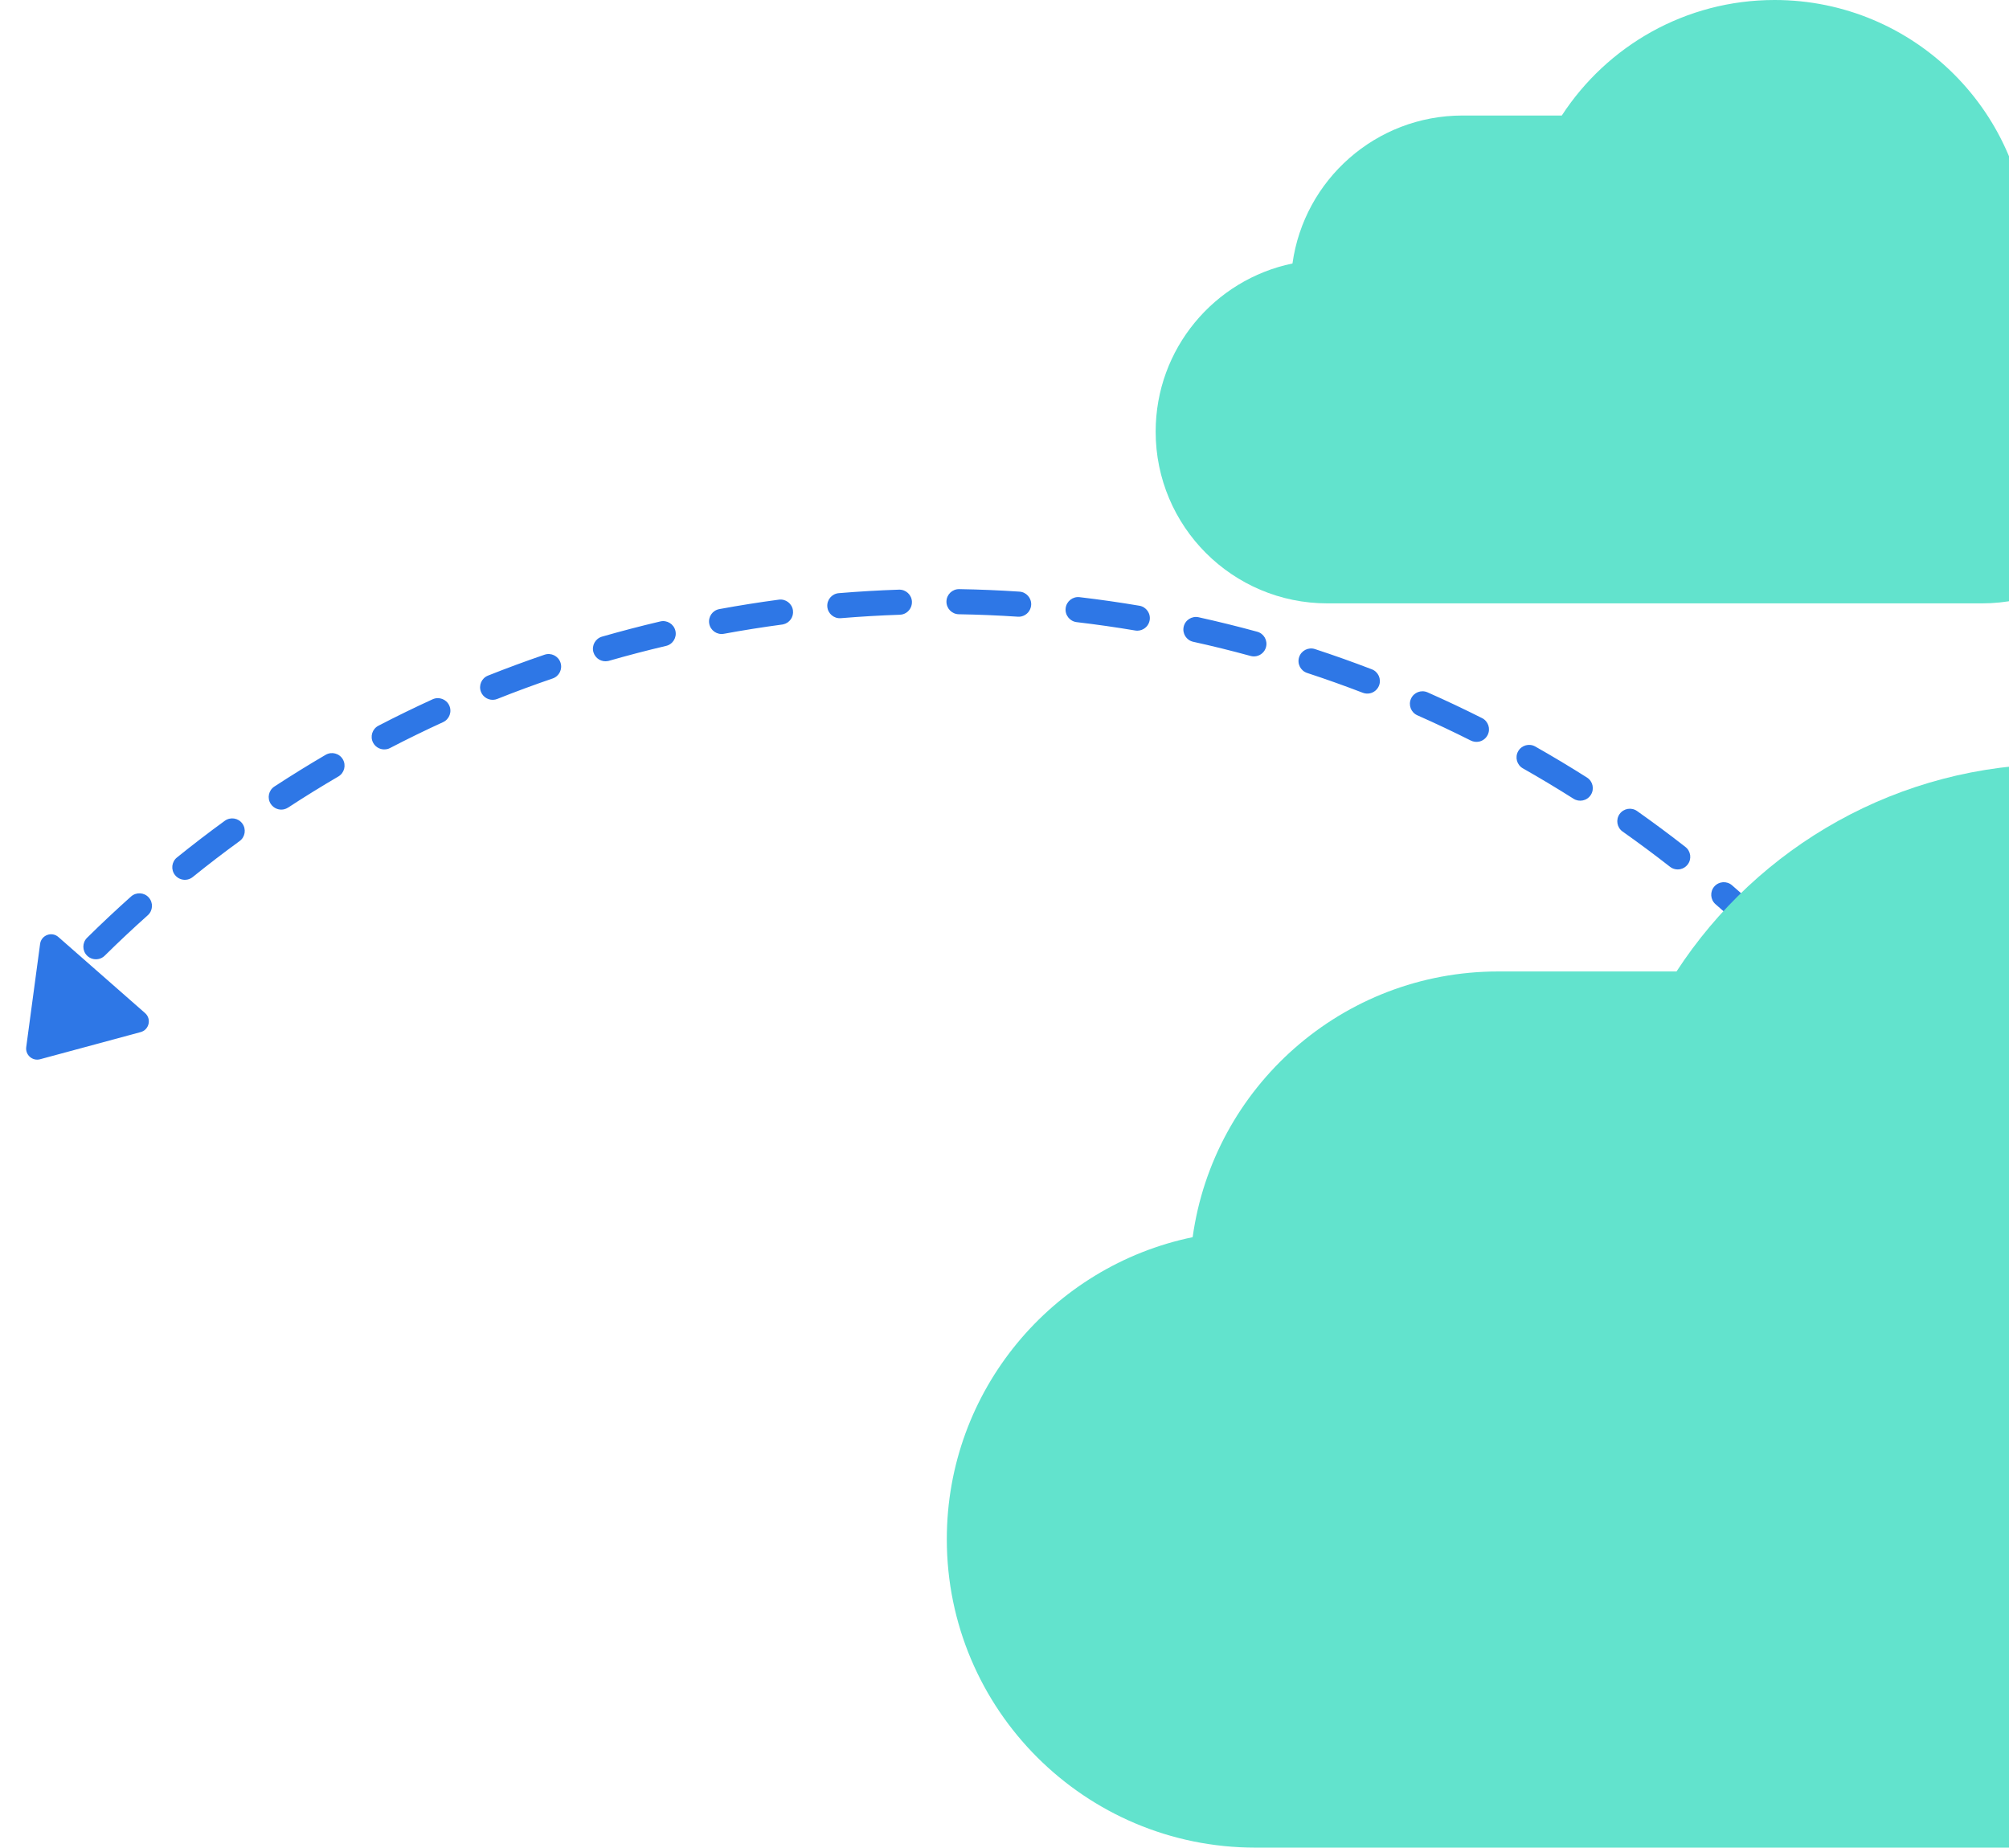 <svg width="212" height="195" viewBox="0 0 212 195" fill="none" xmlns="http://www.w3.org/2000/svg">
<path d="M209.397 128.907C208.847 129.023 208.262 128.78 207.97 128.264C207.101 126.73 206.185 125.194 205.248 123.695C204.859 123.075 205.048 122.257 205.669 121.868C206.289 121.479 207.107 121.669 207.496 122.289C208.454 123.818 209.388 125.389 210.276 126.956C210.637 127.593 210.413 128.403 209.778 128.763C209.655 128.832 209.526 128.88 209.397 128.907ZM203.18 119.042C202.676 119.149 202.133 118.953 201.818 118.502C200.637 116.808 199.397 115.122 198.132 113.489C197.684 112.91 197.79 112.076 198.369 111.629C198.947 111.181 199.78 111.288 200.228 111.866C201.519 113.535 202.786 115.256 203.991 116.986C204.41 117.587 204.264 118.414 203.663 118.833C203.512 118.938 203.349 119.007 203.18 119.042ZM195.484 109.098C195.025 109.195 194.528 109.044 194.201 108.664C192.857 107.096 191.456 105.539 190.034 104.04C189.532 103.507 189.553 102.67 190.085 102.165C190.618 101.662 191.455 101.684 191.96 102.216C193.411 103.748 194.844 105.336 196.216 106.938C196.692 107.494 196.629 108.331 196.073 108.807C195.899 108.955 195.696 109.053 195.486 109.097L195.484 109.098ZM186.835 99.966C186.42 100.054 185.972 99.941 185.643 99.627C184.148 98.198 182.6 96.789 181.036 95.436C180.483 94.957 180.422 94.119 180.901 93.566C181.379 93.013 182.218 92.953 182.77 93.431C184.365 94.812 185.949 96.252 187.473 97.709C188.003 98.216 188.022 99.053 187.516 99.585C187.326 99.785 187.086 99.913 186.833 99.966L186.835 99.966ZM177.317 91.732C176.948 91.81 176.545 91.731 176.225 91.479C174.596 90.206 172.915 88.955 171.226 87.763C170.628 87.342 170.485 86.514 170.906 85.917C171.33 85.318 172.155 85.176 172.753 85.597C174.477 86.814 176.196 88.091 177.858 89.391C178.434 89.842 178.535 90.676 178.085 91.253C177.886 91.509 177.61 91.67 177.315 91.733L177.317 91.732ZM167.032 84.477C166.704 84.546 166.353 84.493 166.047 84.3C164.298 83.191 162.501 82.113 160.704 81.094C160.067 80.734 159.843 79.924 160.204 79.288C160.564 78.651 161.375 78.427 162.01 78.788C163.845 79.828 165.682 80.93 167.465 82.061C168.084 82.452 168.267 83.272 167.875 83.89C167.677 84.204 167.366 84.406 167.029 84.478L167.032 84.477ZM156.076 78.27C155.792 78.33 155.486 78.296 155.206 78.157C153.358 77.229 151.461 76.332 149.569 75.495C148.899 75.199 148.597 74.416 148.894 73.747C149.19 73.077 149.973 72.775 150.642 73.071C152.575 73.927 154.511 74.841 156.396 75.79C157.05 76.12 157.314 76.917 156.984 77.571C156.797 77.946 156.454 78.192 156.074 78.272L156.076 78.27ZM144.559 73.175C144.317 73.227 144.058 73.211 143.809 73.115C141.878 72.373 139.901 71.669 137.938 71.025C137.241 70.796 136.862 70.048 137.091 69.352C137.318 68.656 138.069 68.278 138.765 68.505C140.773 69.164 142.79 69.881 144.762 70.639C145.445 70.901 145.787 71.668 145.524 72.353C145.355 72.788 144.985 73.085 144.559 73.175ZM10.396 101.214C9.968 101.305 9.507 101.183 9.179 100.849C8.665 100.328 8.669 99.487 9.19 98.973C10.693 97.49 12.254 96.024 13.828 94.619C14.375 94.131 15.213 94.178 15.7 94.725C16.188 95.272 16.141 96.11 15.594 96.597C14.053 97.975 12.524 99.409 11.052 100.863C10.866 101.049 10.637 101.166 10.397 101.216L10.396 101.214ZM132.591 69.249C132.39 69.291 132.179 69.288 131.969 69.23C129.973 68.682 127.937 68.179 125.915 67.735C125.2 67.578 124.749 66.871 124.906 66.155C125.062 65.44 125.772 64.989 126.486 65.146C128.549 65.602 130.63 66.116 132.667 66.673C133.374 66.866 133.788 67.595 133.595 68.302C133.461 68.798 133.061 69.15 132.589 69.249L132.591 69.249ZM19.782 92.829C19.311 92.928 18.799 92.765 18.475 92.363C18.015 91.794 18.103 90.959 18.674 90.498C20.317 89.172 22.015 87.869 23.721 86.628C24.314 86.197 25.143 86.327 25.573 86.918C26.004 87.509 25.874 88.34 25.283 88.77C23.612 89.986 21.949 91.262 20.34 92.562C20.172 92.698 19.981 92.786 19.782 92.829ZM120.286 66.534C120.129 66.567 119.961 66.573 119.791 66.543C117.747 66.199 115.669 65.902 113.615 65.661C112.888 65.575 112.367 64.916 112.453 64.188C112.539 63.461 113.198 62.94 113.925 63.026C116.024 63.272 118.146 63.576 120.233 63.929C120.954 64.05 121.441 64.734 121.32 65.456C121.227 66.009 120.803 66.423 120.286 66.532L120.286 66.534ZM29.956 85.419C29.437 85.529 28.881 85.318 28.572 84.847C28.17 84.234 28.341 83.413 28.955 83.012C30.723 81.856 32.542 80.729 34.364 79.664C34.995 79.296 35.809 79.507 36.177 80.139C36.546 80.77 36.334 81.584 35.703 81.953C33.92 82.996 32.137 84.098 30.407 85.23C30.264 85.322 30.111 85.386 29.956 85.419ZM107.767 65.063C107.651 65.087 107.528 65.097 107.403 65.087C105.341 64.95 103.246 64.862 101.179 64.829C100.446 64.817 99.862 64.213 99.874 63.482C99.886 62.75 100.488 62.166 101.223 62.177C103.334 62.212 105.474 62.301 107.58 62.442C108.311 62.49 108.862 63.122 108.814 63.853C108.773 64.46 108.333 64.943 107.767 65.063ZM40.819 79.066C40.251 79.186 39.65 78.921 39.369 78.38C39.031 77.731 39.284 76.931 39.934 76.593C41.804 75.621 43.728 74.683 45.65 73.804C46.318 73.499 47.103 73.791 47.408 74.459C47.713 75.124 47.421 75.912 46.753 76.217C44.873 77.078 42.989 77.996 41.157 78.949C41.048 79.007 40.934 79.047 40.82 79.071L40.819 79.066ZM95.181 64.853C95.107 64.869 95.029 64.878 94.95 64.881C92.884 64.951 90.793 65.073 88.732 65.244C88.004 65.305 87.362 64.763 87.302 64.034C87.241 63.303 87.785 62.663 88.512 62.603C90.617 62.428 92.753 62.302 94.863 62.233C95.594 62.208 96.208 62.781 96.233 63.513C96.254 64.165 95.802 64.724 95.184 64.855L95.181 64.853ZM52.261 73.832C51.641 73.963 50.998 73.634 50.756 73.026C50.484 72.346 50.816 71.573 51.496 71.304C53.455 70.525 55.461 69.782 57.461 69.099C58.152 68.861 58.908 69.231 59.144 69.925C59.382 70.618 59.012 71.372 58.318 71.608C56.36 72.277 54.394 73.003 52.477 73.766C52.406 73.795 52.333 73.817 52.259 73.833L52.261 73.832ZM82.638 65.898C82.605 65.905 82.572 65.912 82.539 65.915C80.493 66.188 78.422 66.516 76.387 66.891C75.666 67.023 74.975 66.546 74.843 65.828C74.712 65.108 75.178 64.421 75.906 64.285C77.984 63.903 80.099 63.567 82.189 63.288C82.914 63.191 83.581 63.7 83.677 64.426C83.769 65.119 83.311 65.756 82.638 65.898ZM64.168 69.764C63.493 69.907 62.815 69.505 62.62 68.832C62.419 68.128 62.825 67.395 63.528 67.191C65.552 66.611 67.621 66.07 69.68 65.587C70.385 65.418 71.107 65.863 71.273 66.576C71.44 67.289 70.998 68.003 70.285 68.17C68.27 68.644 66.242 69.173 64.259 69.743C64.229 69.751 64.197 69.76 64.166 69.767L64.168 69.764Z" fill="#2E77E6"/>
<path d="M214.013 28.098C214.033 27.66 214.046 27.221 214.046 26.779C214.046 11.989 202.057 0 187.267 0C177.859 0 169.584 4.853 164.808 12.192H154.337C145.179 12.192 137.612 18.986 136.389 27.808C128.148 29.511 121.951 36.81 121.951 45.555C121.951 55.564 130.065 63.68 140.076 63.68H209.144C219.153 63.68 227.269 55.566 227.269 45.555C227.269 37.232 221.655 30.223 214.01 28.098H214.013Z" fill="#62E3CD"/>
<path d="M4.233 111.794L14.841 108.929C15.741 108.686 16.009 107.537 15.308 106.921L6.163 98.895C5.462 98.279 4.356 98.693 4.232 99.618L2.768 110.509C2.656 111.338 3.426 112.013 4.233 111.794Z" fill="#2E77E6"/>
<path d="M265.328 131.095C265.367 130.309 265.387 129.52 265.387 128.725C265.387 102.165 243.844 80.633 217.27 80.633C200.364 80.633 185.497 89.349 176.915 102.529H158.103C141.647 102.529 128.049 114.73 125.854 130.574C111.044 133.634 99.912 146.742 99.912 162.45C99.912 180.427 114.493 195 132.479 195H256.586C274.572 195 289.153 180.427 289.153 162.45C289.153 147.502 279.068 134.915 265.328 131.095Z" fill="#62E3CD"/>
</svg>
